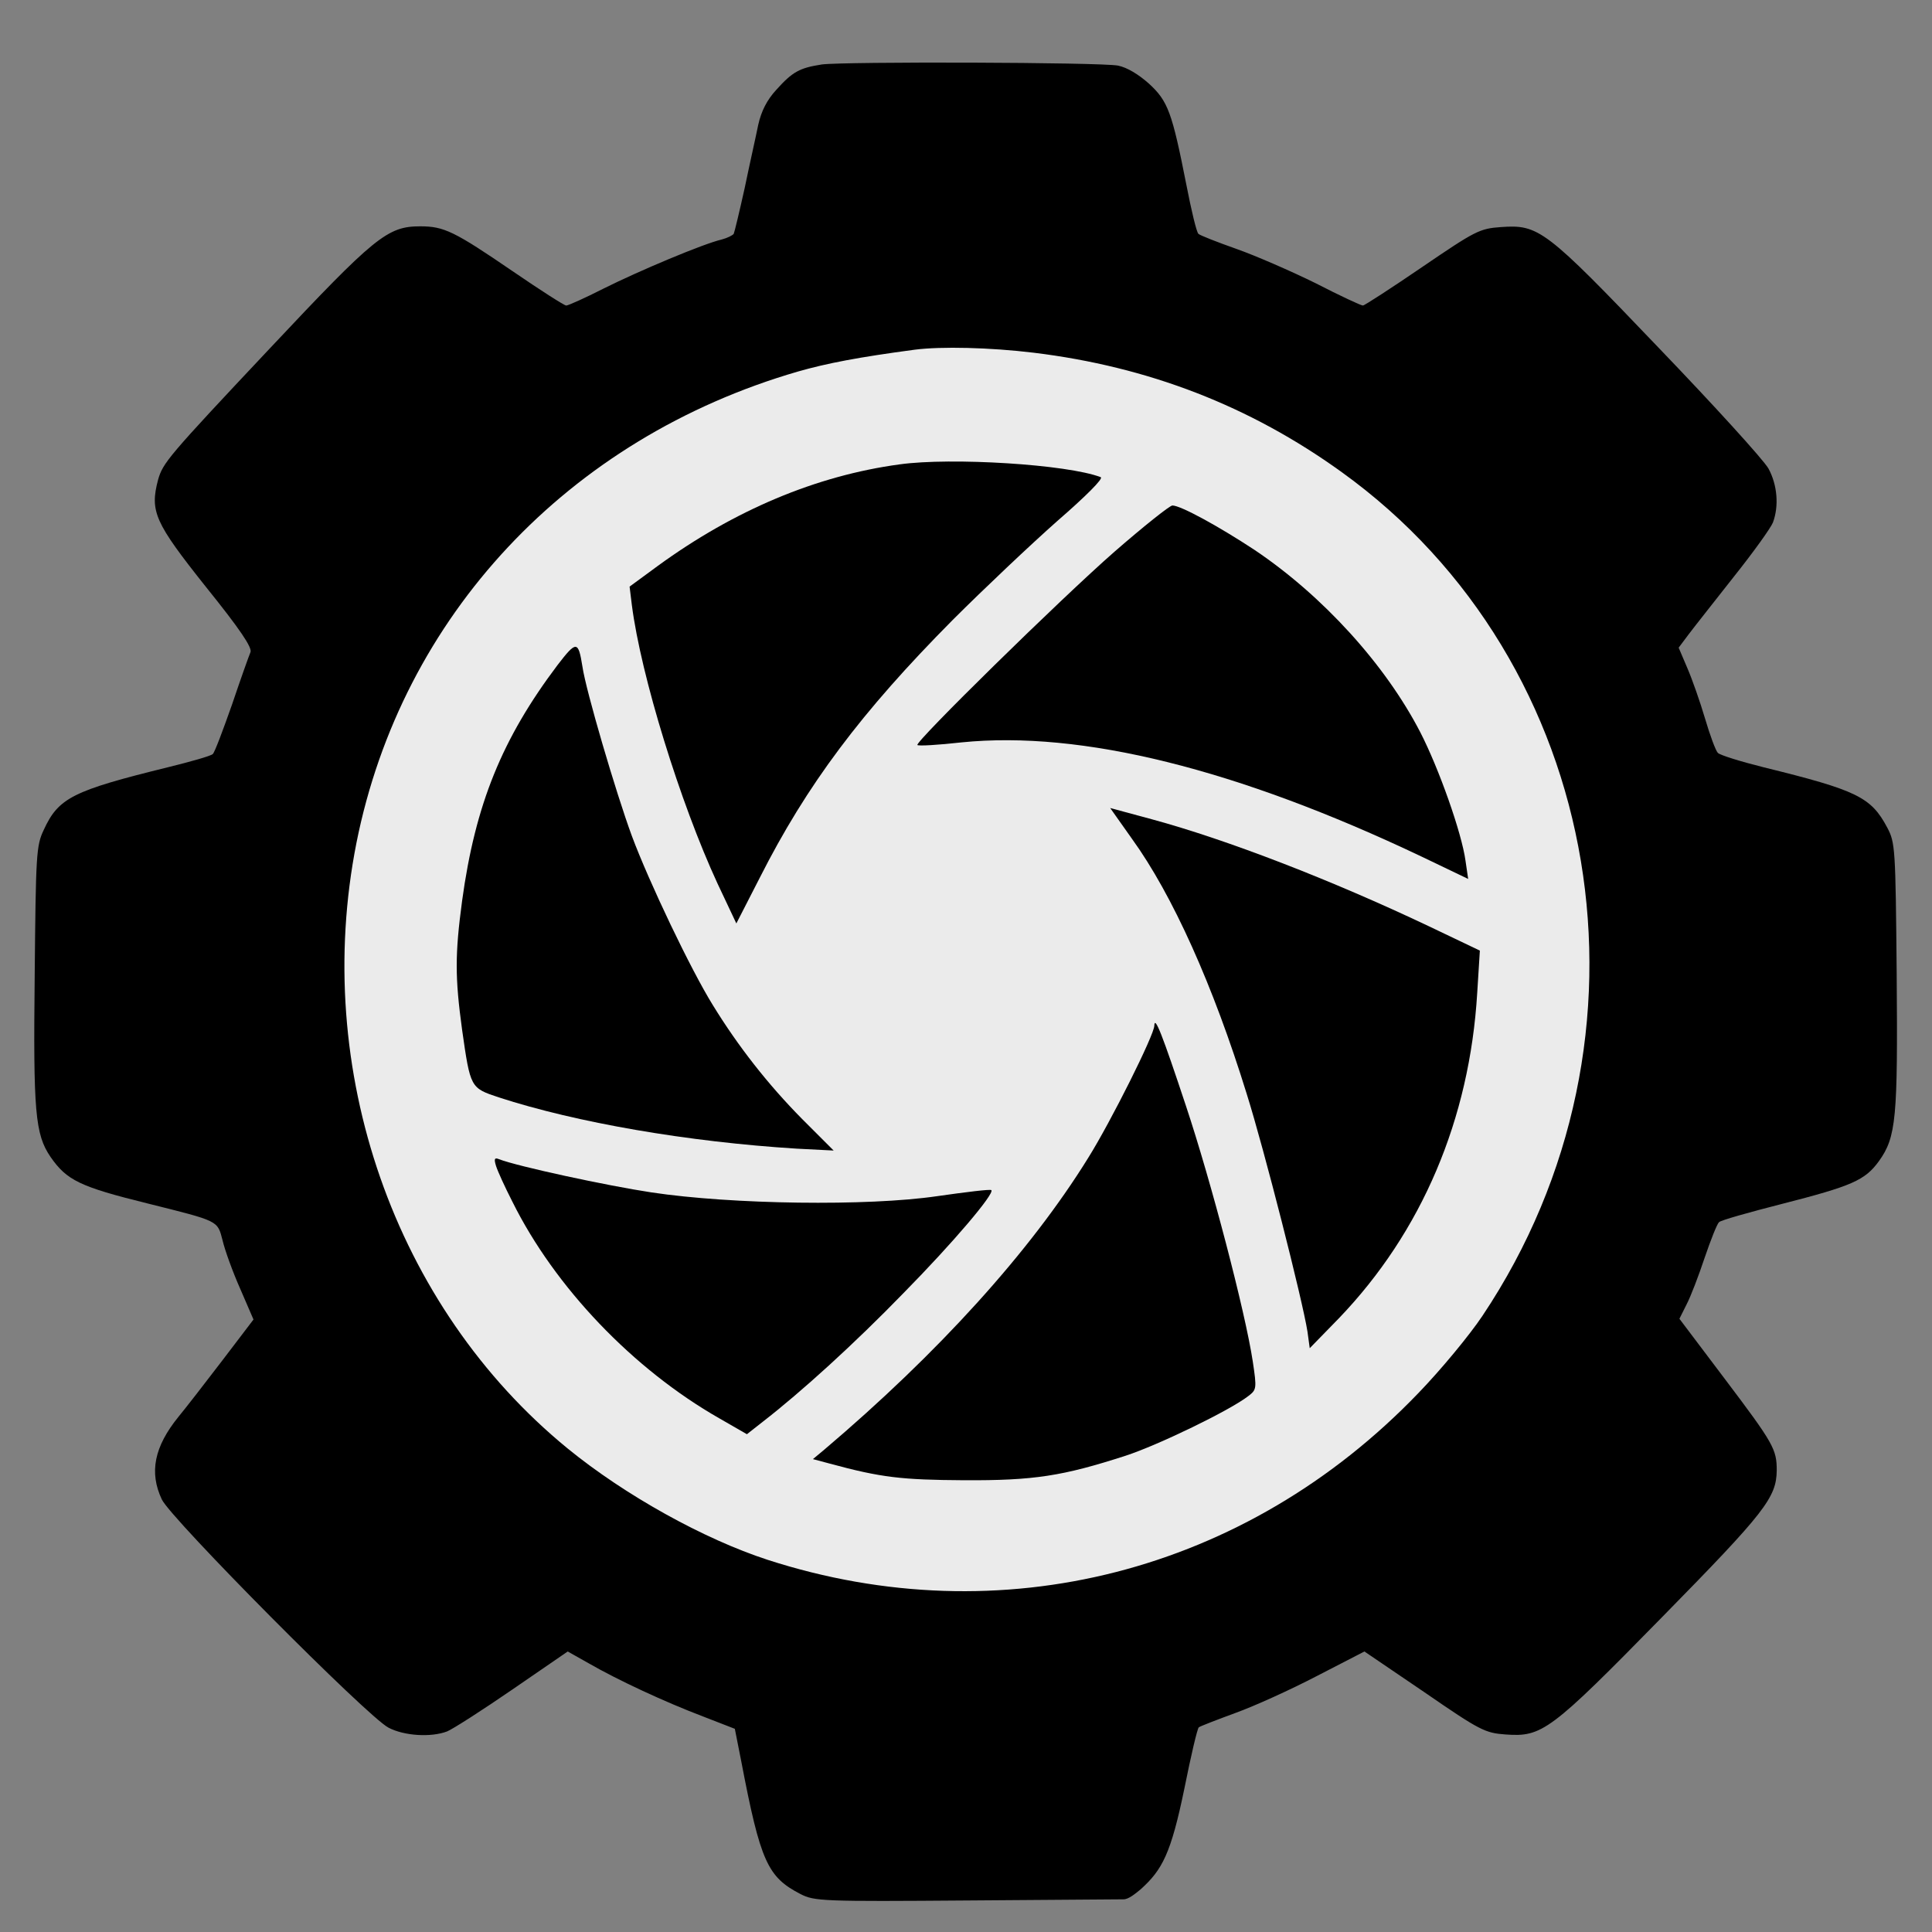 <?xml version="1.0" encoding="UTF-8" standalone="no"?>
<svg width="100%"
    height="100%" viewBox="0 0 2134 2134" version="1.1" xmlns="http://www.w3.org/2000/svg"
    xmlns:xlink="http://www.w3.org/1999/xlink" xml:space="preserve" xmlns:serif="http://www.serif.com/"
    style="fill-rule:evenodd;clip-rule:evenodd;stroke-linejoin:round;stroke-miterlimit:2;">
    <rect x="0" y="0" width="2134" height="2134" fill="#808080" stroke="none"/>
    <circle cx="1058.53" cy="1071.93" r="762.657" style="fill:#ebebeb;" />
    <g>
        <path
            d="M907.5,71.25c-24.167,3.75 -32.083,7.917 -50,27.917c-10.417,11.25 -16.667,23.75 -20,38.75c-2.5,12.5 -9.583,43.75 -15,70c-5.833,26.25 -11.25,48.75 -12.083,50.416c-1.25,1.667 -7.084,4.584 -13.334,6.25c-20,4.584 -91.25,34.584 -130.416,54.167c-20.417,10.417 -39.167,18.75 -41.25,18.75c-2.084,-0 -28.75,-17.083 -59.167,-37.917c-64.583,-44.166 -75.833,-49.583 -102.083,-49.583c-36.25,-0 -50,11.25 -166.667,135.417c-112.917,120 -117.5,125.833 -122.917,144.583c-9.166,35 -3.75,47.083 52.917,118.333c37.917,47.084 51.25,67.084 49.167,72.084c-1.667,3.75 -10.834,29.583 -20.417,57.916c-10,28.334 -19.167,52.917 -21.25,54.584c-2.083,2.083 -24.167,8.333 -49.583,14.583c-105,25.833 -120.834,33.75 -137.084,69.167c-8.333,17.5 -8.75,27.083 -10,160.416c-1.666,150.834 0.417,175.834 17.5,200.834c17.917,25.833 32.5,32.916 106.667,51.25c80,20 77.5,18.75 83.333,40.833c2.5,10.833 11.25,35 19.584,53.75l14.583,33.75l-34.583,45.417c-18.75,24.583 -40.417,52.5 -48.334,62.083c-26.666,32.917 -32.5,61.25 -18.333,91.25c10,21.25 227.5,240.417 250.417,252.083c17.5,9.167 47.083,10.834 64.583,4.167c6.25,-2.5 38.75,-23.333 72.083,-46.25l61.25,-42.083l22.917,12.916c32.5,18.75 84.583,42.917 126.25,58.75l35.417,13.75l7.083,35.834c21.25,111.25 29.167,127.916 65.417,146.666c15.416,7.917 23.75,8.334 186.25,7.084l170.416,-1.25c5.606,0.143 13.076,-6.116 19.324,-11.246c23.524,-21.373 33.176,-38.754 48.176,-111.671c7.084,-35.417 14.167,-65.833 15.834,-67.083c1.666,-1.25 20,-8.334 40.416,-15.834c20.834,-7.5 61.25,-25.833 90,-40.833l52.5,-27.083l66.25,45c61.667,42.5 67.084,45 89.584,46.666c40.416,2.917 49.166,-3.333 172.916,-129.583c114.167,-116.25 126.25,-132.083 126.667,-162.083c0,-23.334 -3.333,-29.584 -57.5,-101.25l-50,-66.25l7.917,-15.834c4.583,-8.75 13.333,-31.666 20,-51.666c6.666,-19.584 13.75,-37.5 15.833,-39.167c1.667,-2.083 32.917,-10.833 68.75,-20c78.333,-20 92.5,-26.25 107.917,-47.5c19.166,-26.667 20.833,-47.5 19.583,-206.25c-1.25,-140.417 -1.667,-145.417 -10.417,-162.083c-17.916,-33.75 -33.333,-41.25 -136.666,-66.667c-25,-6.25 -47.917,-13.333 -50.417,-15.833c-2.5,-2.5 -8.75,-19.584 -14.167,-37.917c-5.416,-18.333 -14.166,-43.333 -19.583,-55.833l-9.583,-22.5l11.25,-15c6.25,-8.334 28.75,-36.667 50,-63.75c21.25,-26.667 40.416,-53.334 42.916,-59.584c6.667,-17.916 5,-41.25 -5,-59.583c-5.416,-9.583 -60,-69.583 -121.666,-133.75c-125,-130.833 -132.084,-135.833 -173.75,-132.917c-23.75,1.667 -28.334,4.167 -87.084,44.167c-34.166,23.333 -63.75,42.5 -65.416,42.5c-2.084,0 -25.417,-10.833 -52.084,-24.583c-27.083,-13.334 -66.25,-30.417 -87.5,-37.917c-21.25,-7.5 -40.416,-15 -42.083,-16.667c-2.083,-1.666 -7.917,-26.25 -13.333,-54.166c-15.834,-80.417 -20.417,-92.5 -41.25,-111.667c-11.667,-10.417 -24.167,-17.917 -34.167,-20c-19.583,-3.75 -302.5,-4.583 -327.5,-1.25Zm234.167,318.333c126.666,15.417 238.75,58.75 340,131.667c292.083,210 361.25,625 155.833,932.083c-14.167,21.25 -45.833,59.584 -70.833,85.417c-190.417,198.333 -461.25,267.5 -718.75,184.167c-70.417,-22.917 -157.5,-71.25 -220.834,-122.917c-191.666,-156.667 -282.916,-418.75 -233.333,-669.167c50,-250.416 233.75,-446.666 487.5,-520.416c32.083,-9.167 66.667,-15.834 129.167,-24.167c29.166,-3.75 82.916,-2.5 131.25,3.333Z"
            style="fill-rule:nonzero;" />
        <path
            d="M993.75,512.917c-92.5,12.5 -182.917,50.833 -267.083,112.083l-31.25,22.917l2.5,20.416c10,77.917 53.333,218.334 94.583,307.5l20.833,44.167l25.834,-50.417c52.083,-102.916 112.083,-182.916 212.916,-284.583c34.584,-34.583 86.667,-83.75 115.834,-109.583c31.25,-27.084 51.25,-47.084 47.916,-48.334c-36.666,-14.166 -165,-22.083 -222.083,-14.166Z"
            style="fill-rule:nonzero;" />
        <path
            d="M1231.25,609.167c-60,52.5 -221.25,210.833 -217.917,213.75c0.834,1.25 22.917,-0 48.75,-2.917c132.084,-13.333 304.167,29.167 508.334,126.25l51.25,24.583l-2.917,-20c-4.167,-30.833 -29.583,-102.5 -50,-142.083c-38.75,-75 -107.917,-150.833 -182.917,-201.25c-39.166,-25.833 -81.666,-49.167 -90.833,-49.167c-2.917,0 -31.667,22.917 -63.75,50.834Z"
            style="fill-rule:nonzero;" />
        <path
            d="M615.833,734.583c-61.25,81.25 -90.833,153.75 -105.416,260.417c-7.917,59.167 -7.917,84.583 -0,142.5c9.166,64.167 9.166,64.167 40.416,74.583c85.834,27.917 208.75,49.167 329.167,56.667l40.833,2.083l-34.583,-34.583c-37.917,-38.333 -70.833,-80.417 -98.75,-125.833c-24.583,-39.584 -70.833,-136.667 -89.583,-187.084c-17.5,-47.5 -50.834,-160.833 -54.584,-187.083c-4.583,-28.75 -6.666,-28.75 -27.5,-1.667Z"
            style="fill-rule:nonzero;" />
        <path
            d="M1250.42,926.667c44.583,61.666 89.583,161.666 126.666,281.666c19.167,60.834 61.667,227.917 67.084,262.5l2.5,18.334l32.083,-32.917c91.667,-95.417 144.583,-220 152.917,-359.583l2.916,-46.667l-55.833,-26.667c-107.917,-51.25 -223.333,-95.833 -306.25,-118.333l-46.25,-12.5l24.167,34.167Z"
            style="fill-rule:nonzero;" />
        <path
            d="M1275,1132.92c0,10 -47.917,105.833 -72.917,145.833c-64.166,103.75 -165.833,215.833 -291.666,322.5l-12.5,10.417l18.75,5c56.666,15.416 79.583,17.916 147.916,18.333c77.5,0.417 109.167,-4.583 178.75,-27.083c35.834,-11.667 115,-50 135.417,-65.834c9.167,-7.083 9.583,-7.916 5,-38.333c-8.333,-55 -46.25,-199.583 -73.75,-282.083c-26.25,-79.167 -34.583,-100.417 -35,-88.75Z"
            style="fill-rule:nonzero;" />
        <path
            d="M547.917,1287.92c1.666,5.416 9.583,22.916 17.916,39.166c47.084,95 133.75,185.417 228.75,239.584l30.417,17.5l17.5,-13.75c42.5,-32.917 101.25,-86.25 155.417,-142.084c55,-55.833 100.833,-110 97.083,-113.75c-0.833,-1.25 -27.917,2.084 -60,6.667c-76.667,11.25 -226.667,9.167 -315.417,-4.167c-49.583,-7.5 -147.916,-28.75 -168.333,-36.666c-5,-2.084 -5.833,-0.417 -3.333,7.5Z"
            style="fill-rule:nonzero;" />
    </g>
</svg>